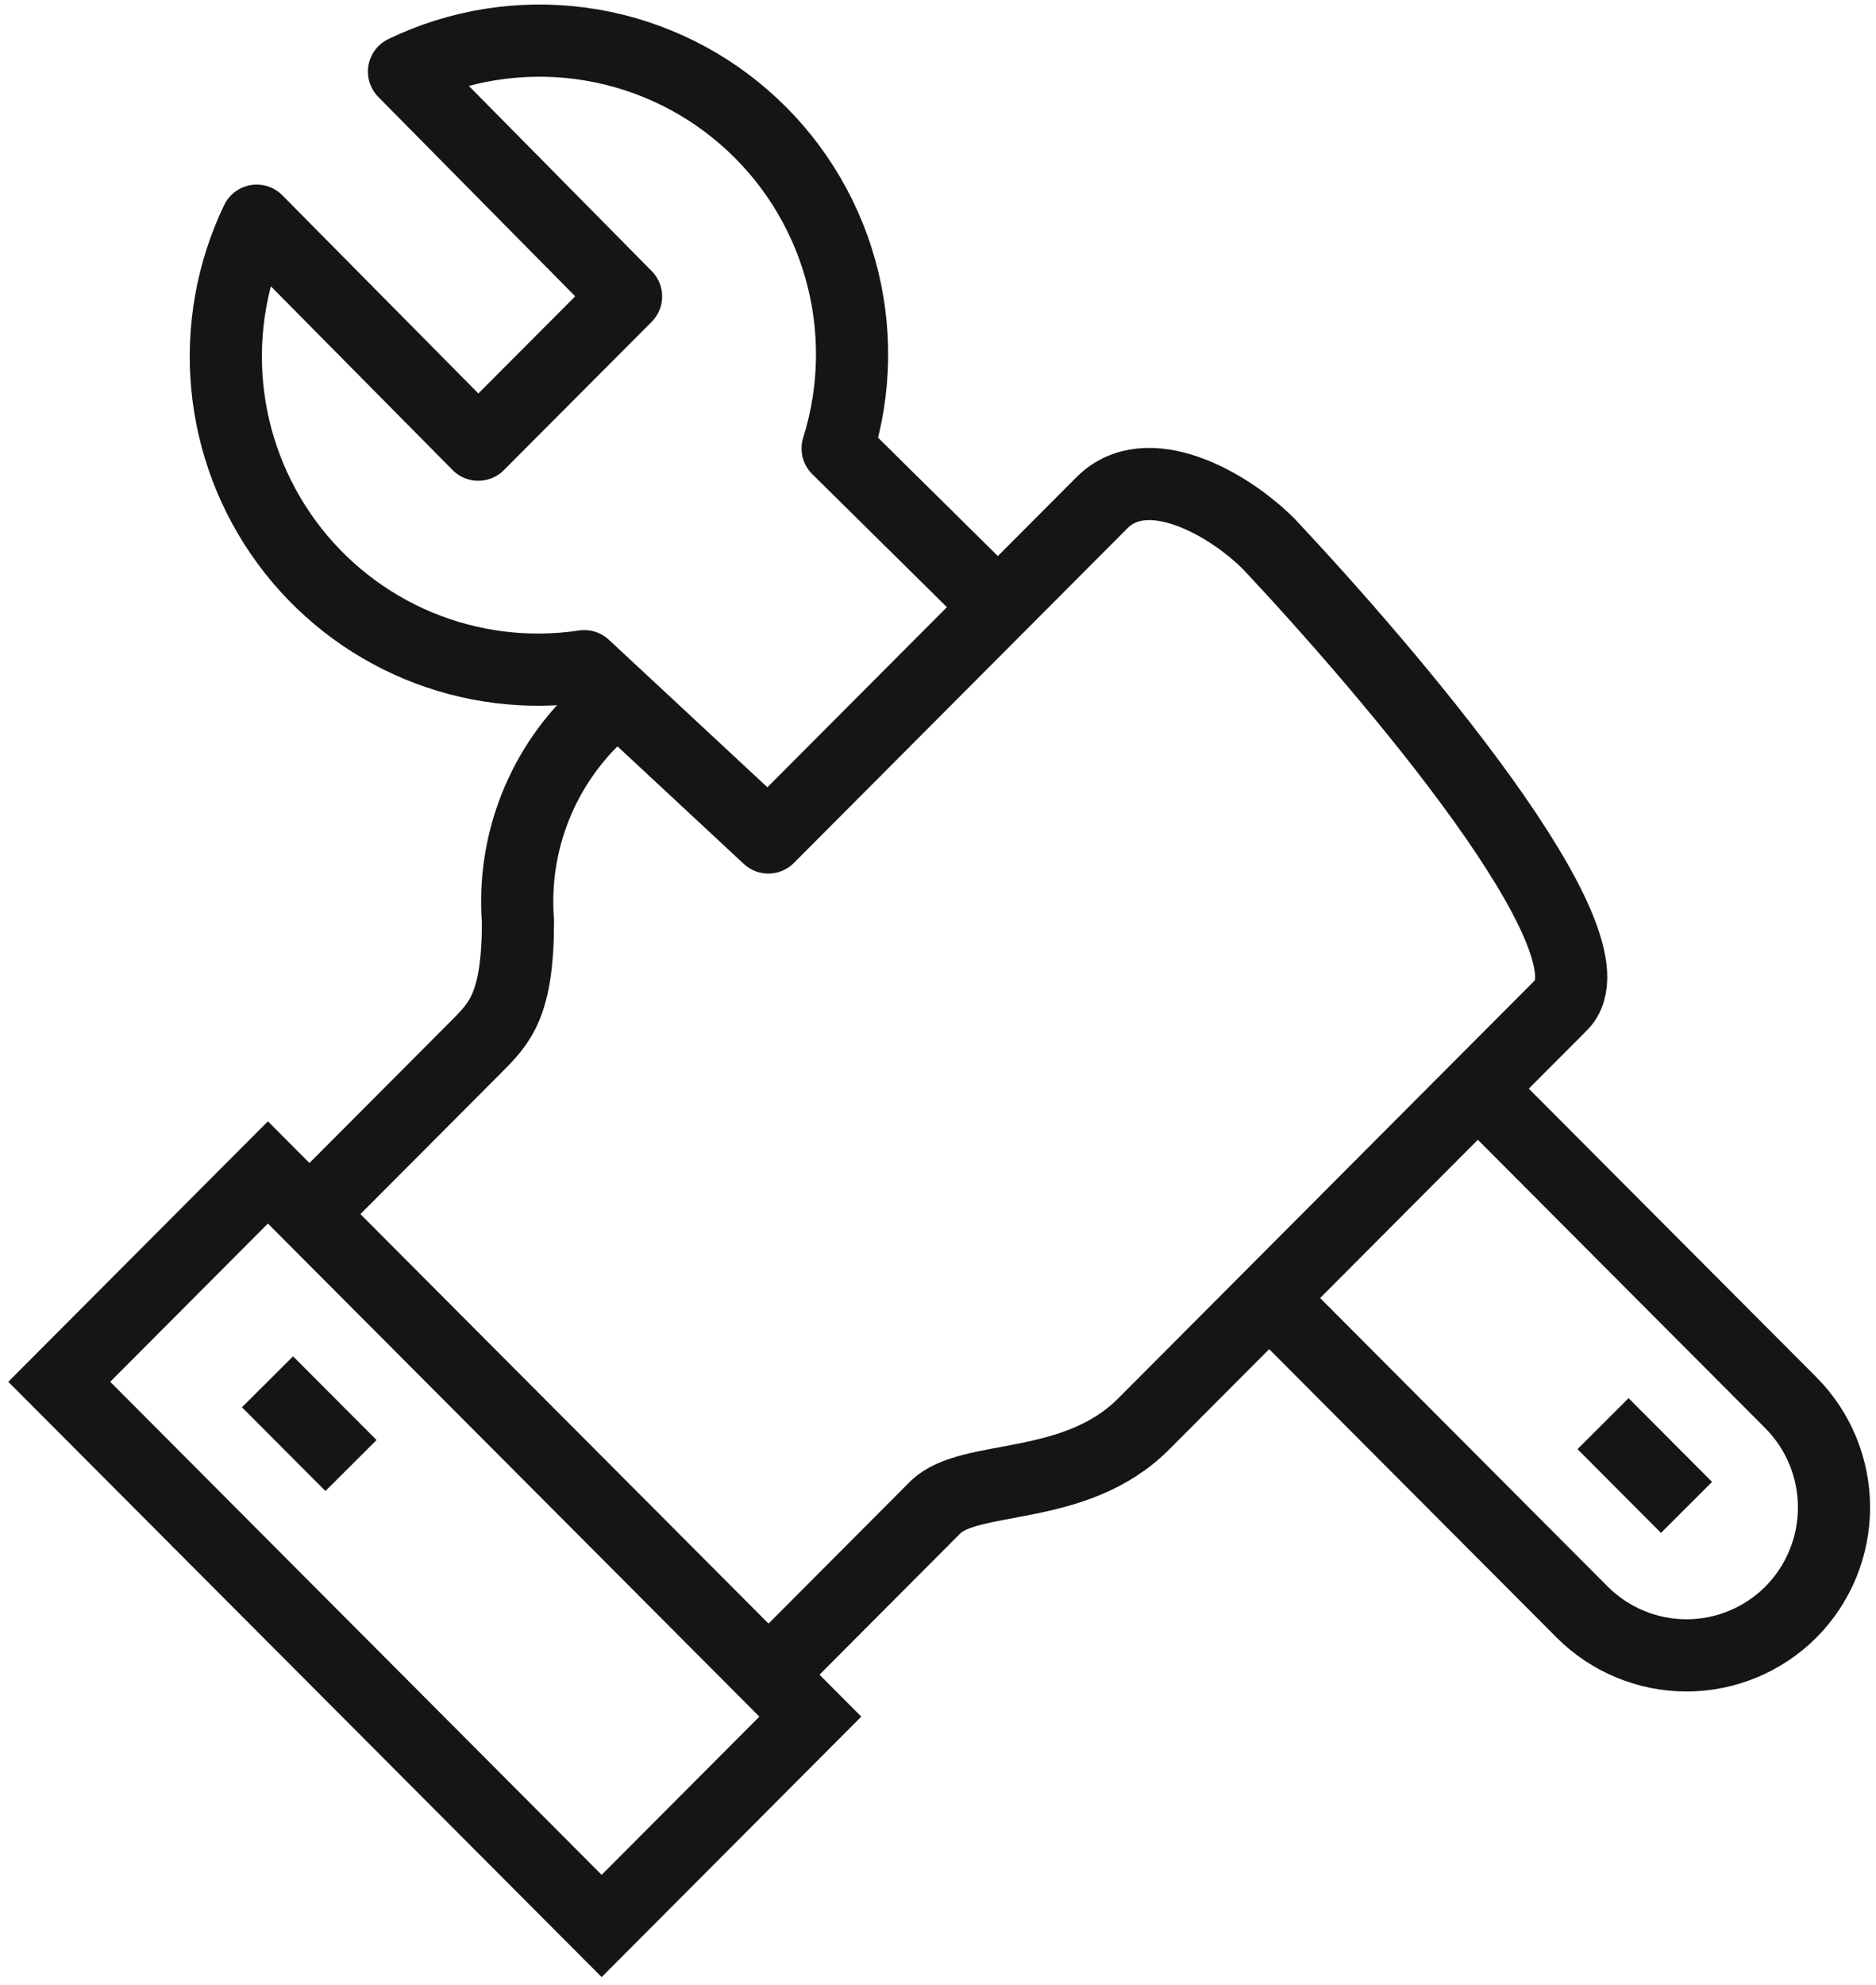 <svg width="52" height="55" viewBox="0 0 52 55" fill="none" xmlns="http://www.w3.org/2000/svg">
<path d="M8.572 33.643L13.2 29.002C13.859 28.341 14.357 27.842 14.357 25.522C14.274 24.442 14.439 23.358 14.841 22.352C15.242 21.346 15.868 20.446 16.67 19.722" stroke="#151515" stroke-width="2" stroke-miterlimit="10"/>
<path d="M7.426 32.483L1.642 38.283L16.677 53.36L22.461 47.56L7.426 32.483Z" stroke="#151515" stroke-width="2" stroke-miterlimit="10"/>
<path d="M7.415 38.283L9.729 40.603" stroke="#151515" stroke-width="2" stroke-miterlimit="10"/>
<path d="M27.082 16.241L23.218 12.425C23.726 10.808 23.751 9.078 23.29 7.447C22.83 5.817 21.904 4.356 20.626 3.247C19.349 2.137 17.776 1.426 16.101 1.202C14.425 0.978 12.721 1.249 11.198 1.984L17.353 8.213L13.257 12.32L7.115 6.114C6.433 7.535 6.15 9.116 6.297 10.687C6.444 12.257 7.015 13.758 7.949 15.027C8.883 16.297 10.144 17.287 11.597 17.891C13.05 18.495 14.64 18.691 16.196 18.457L21.297 23.202L30.552 13.921C31.79 12.691 34.023 13.921 35.179 15.081C38.511 18.631 44.955 26.16 43.277 27.842C40.964 30.162 31.709 39.443 31.709 39.443C29.8 41.369 26.885 40.812 25.925 41.763L21.297 46.404" stroke="#151515" stroke-width="2" stroke-linejoin="round"/>
<path d="M35.18 35.963L43.856 44.664C44.624 45.431 45.664 45.863 46.748 45.863C47.832 45.863 48.872 45.431 49.64 44.664C50.406 43.894 50.836 42.851 50.836 41.763C50.836 40.676 50.406 39.633 49.64 38.863L40.964 30.162" stroke="#151515" stroke-width="2" stroke-linejoin="round"/>
<path d="M44.434 39.443L46.748 41.763" stroke="#151515" stroke-width="2" stroke-linejoin="round"/>
</svg>

